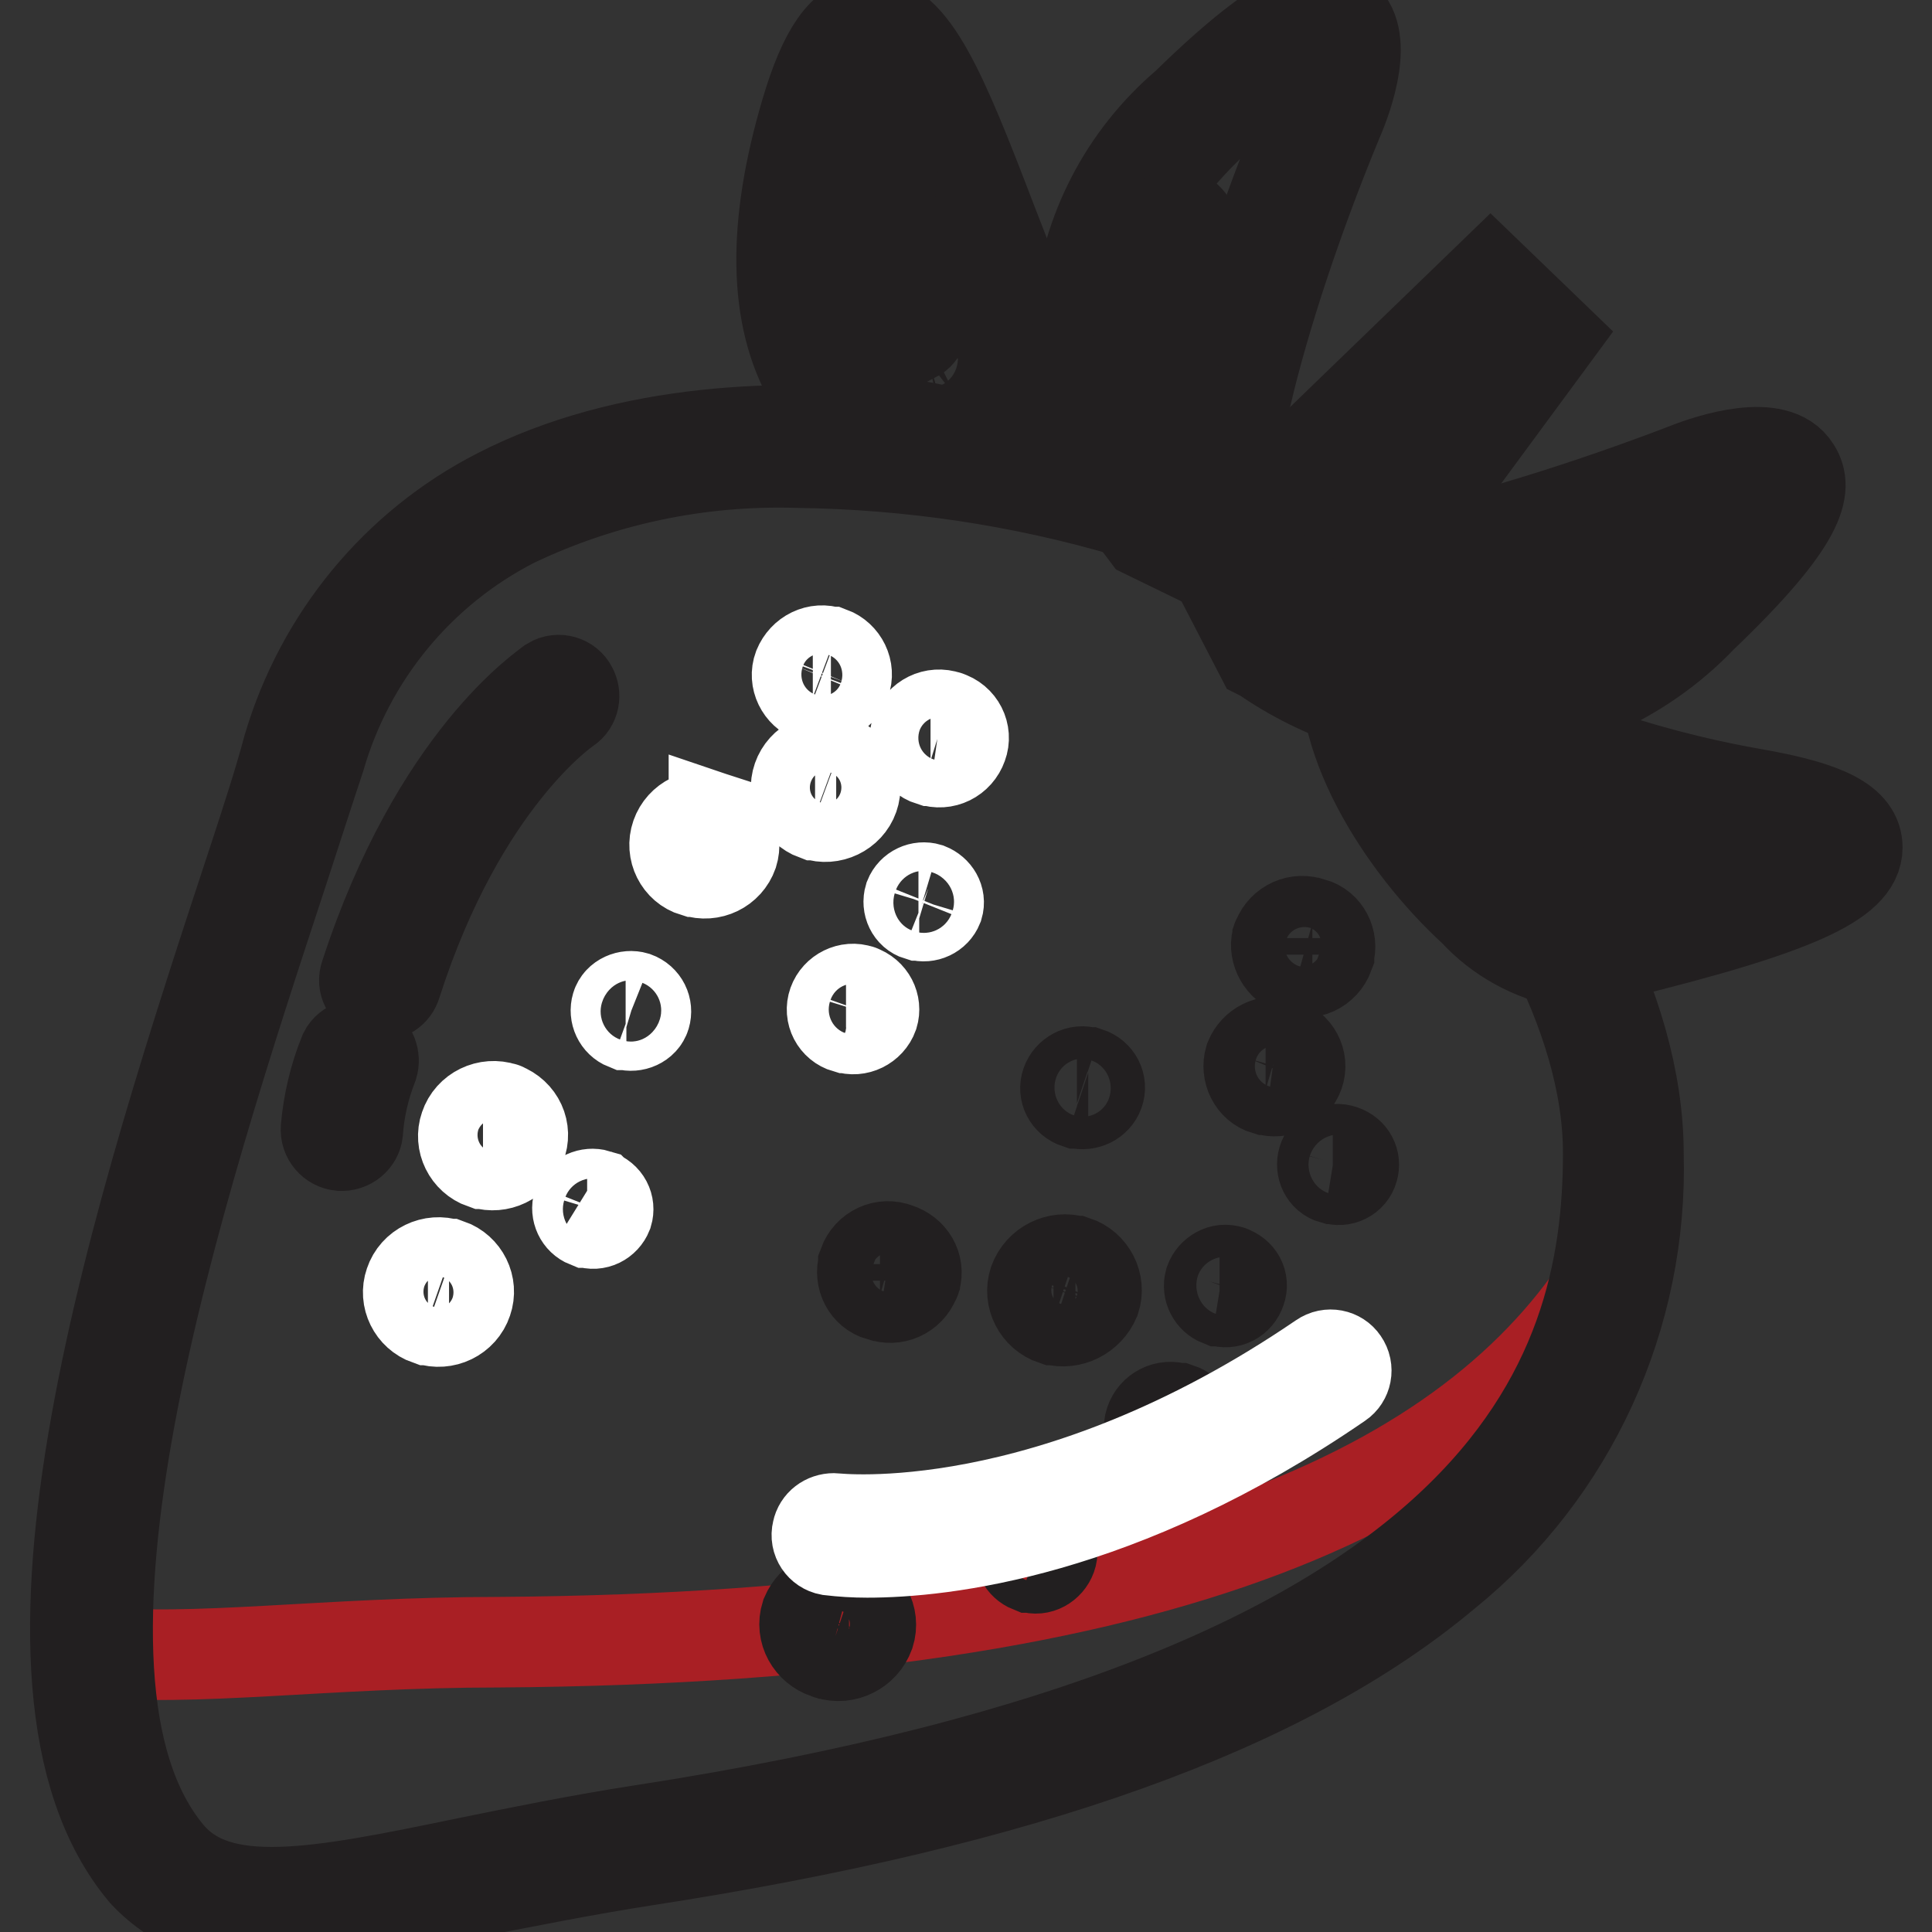 <?xml version="1.0" encoding="utf-8"?>
<!-- Svg Vector Icons : http://www.onlinewebfonts.com/icon -->
<!DOCTYPE svg PUBLIC "-//W3C//DTD SVG 1.1//EN" "http://www.w3.org/Graphics/SVG/1.1/DTD/svg11.dtd">
<svg version="1.1" xmlns="http://www.w3.org/2000/svg" xmlns:xlink="http://www.w3.org/1999/xlink" x="0px" y="0px" viewBox="0 0 256 256" enable-background="new 0 0 256 256" xml:space="preserve">
<rect x="0" y="0" width="256" height="256" fill="#333333" stroke="none"/>
<g> <path stroke-width="12" fill-opacity="0" stroke="#91b721"  d="M119.8,58.3c0,0-22.2-5.4-11.1-42.9c11.1-37.5,22.2,37.5,38.8,48.2L119.8,58.3z"/> <path stroke-width="12" fill-opacity="0" stroke="#221f20"  d="M157.8,67.7l-38.4-7.4c-5.1-1.6-9.4-5.1-12-9.8c-4.9-8.5-5.1-20.5-0.6-35.7c2.4-8.1,5-11.8,8.4-11.9 c5.7-0.3,9.7,9.4,16.2,26.4c5.2,13.4,11,28.5,17.3,32.6L157.8,67.7z M120.3,56.2l21.1,4.1c-5.8-9.3-10.4-19.2-13.8-29.5 c-3.7-9.5-9.1-23.8-12.2-23.8c-3.1,0-2,0-4.5,9.1c-4.1,13.6-4,25,0.3,32.4C113.1,52.1,116.3,54.9,120.3,56.2L120.3,56.2z"/> <path stroke-width="12" fill-opacity="0" stroke="#91b721"  d="M153.1,69c0,0-22.2-26.8,5.5-53.6c27.7-26.8,16.7,0,16.7,0s-22.2,53.6-11.1,59L153.1,69z"/> <path stroke-width="12" fill-opacity="0" stroke="#221f20"  d="M163.3,76.3l-11.5-5.6l-0.3-0.4c-13.6-17.3-11.1-42.2,5.7-56.5c13.6-13.3,18.2-13.6,20.5-11.8 c3.8,2.6,1,10.7-0.5,14.1c-10.3,24.9-17.9,53.5-12.1,56.3L163.3,76.3z M154.4,67.2l4.9,2.4c-2.2-13.8,9.5-44.3,14.1-55 c1.4-2.8,2.1-5.9,1.9-9.1c0,0-2.9-0.5-15.2,11.3c-24.6,23.8-8.1,47.2-5.6,50.5L154.4,67.2z"/> <path stroke-width="12" fill-opacity="0" stroke="#91b721"  d="M168.9,85.3c17.2,12.5,41,10.3,55.5-5.3c27.8-26.8,0-16.1,0-16.1s-55.5,21.4-61.2,10.7L168.9,85.3z"/> <path stroke-width="12" fill-opacity="0" stroke="#221f20"  d="M193.9,95.5c-9.5-0.1-18.7-3.1-26.5-8.5l-0.4-0.2l-5.8-11.2l3.7-1.9c2.9,5.6,32.6-1.7,58.4-11.6 c3.5-1.4,12.1-4.1,14.6,0c1.6,2.5,1.2,6.7-12.4,19.7C217.3,90.4,205.9,95.3,193.9,95.5z M170.3,83.9c3.4,2.4,27.6,18.5,52.4-5.4 c10.8-10.4,11.7-13.6,11.7-14.5c-3.3-0.1-6.5,0.5-9.5,1.9c-11,4.2-42.6,15.7-57,13.6L170.3,83.9z"/> <path stroke-width="12" fill-opacity="0" stroke="#677b31"  d="M164.2,71.7l33.3-32.2l5.5,5.4l-27.7,37.5L164.2,71.7z"/> <path stroke-width="12" fill-opacity="0" stroke="#221f20"  d="M175.6,85.6l-14.4-13.9l36.3-35.1l8.3,8L175.6,85.6z M167.2,71.7l7.9,7.6l25.2-34.2l-2.8-2.7L167.2,71.7z" /> <path stroke-width="12" fill-opacity="0" stroke="#91b721"  d="M180.6,86.1c0,0,16.8,15,51.3,21.1s-15.6,16.2-23.1,18.2C201.3,127.3,177.4,102.8,180.6,86.1L180.6,86.1z" /> <path stroke-width="12" fill-opacity="0" stroke="#221f20"  d="M207.8,127.6c-4.8-0.9-9.2-3.3-12.5-6.9c-9.6-8.8-19-23.6-16.7-35.2l0.7-3.6l2.8,2.5 c0,0,16.8,14.9,50.4,20.8c9.7,1.7,13.6,3.8,13.6,7.1c0,4.5-8,8.3-32.2,14.2l-4.5,1.1C208.8,127.6,208.3,127.6,207.8,127.6z  M182.5,90.2c0.5,9.1,7.8,20.3,15.7,27.6c4.9,4.5,8.7,6.2,10.1,5.8l4.5-1.1c22-5.4,28-8.3,29-9.9c-3.1-1.9-6.6-3-10.2-3.2 C214,106.7,197.2,100.1,182.5,90.2z M197.4,83.6c-1.2,0.1-2.1-0.8-2.2-2c-0.1-1.2,0.8-2.1,2-2.2c14.7-2.1,20.6-7.9,20.6-8 c0.8-0.8,2.2-0.8,3,0.1c0.8,0.8,0.8,2,0,2.8c-0.3,0.3-6.8,6.9-23.1,9.1L197.4,83.6z M187.7,84.5h-1.4c-1.1-0.1-2-1-2-2.2 c0.1-1.1,1.1-2,2.2-2c1.5,0.1,3,0,4.5-0.3c1.1-0.2,2.2,0.6,2.4,1.7c0.2,1-0.4,2-1.4,2.3C190.6,84.4,189.1,84.5,187.7,84.5z"/> <path stroke-width="12" fill-opacity="0" stroke="#221f20"  d="M222.9,116.6c-7.9-0.4-15.6-2.9-22.3-7.2c-1-0.6-1.3-1.9-0.7-2.9c0.6-1,1.9-1.3,2.9-0.7l0,0 c6.2,4.3,13.5,6.7,21.1,6.8c1.2,0,2.1,0.9,2.2,2c0,1-0.7,1.9-1.7,2.1L222.9,116.6z M196.8,106.3c-0.3,0.1-0.6,0.1-0.9,0 c-1.7-0.9-3.2-2-4.5-3.3c-0.9-0.8-0.9-2.1-0.1-2.9c0.8-0.9,2.1-0.9,3-0.1c1.1,1,2.3,1.9,3.6,2.6c1,0.5,1.4,1.8,0.9,2.8 c-0.3,0.7-1.1,1.1-1.8,1.1L196.8,106.3z M120.3,44.8c-0.8,0-1.5-0.4-1.9-1.1c-6.7-13.3-4.1-22.1-4.1-22.4c0.4-1.1,1.6-1.6,2.7-1.2 c1,0.4,1.5,1.4,1.3,2.4c-1,6.7,0.3,13.5,3.8,19.4c0.5,1,0.1,2.3-0.9,2.8C121,44.7,120.7,44.8,120.3,44.8L120.3,44.8z M125.4,53.2 c-0.6,0-1.2-0.3-1.6-0.7c-1.2-1.3-2.1-2.9-2.8-4.5c-0.3-1.1,0.4-2.2,1.5-2.5c0.9-0.2,1.9,0.2,2.4,1.1c0.5,1.2,1.2,2.3,2.1,3.3 c0.8,0.9,0.7,2.2-0.2,2.9C126.4,53,125.9,53.2,125.4,53.2L125.4,53.2z M153.8,53.6c-1,0-1.9-0.7-2-1.7c-1.9-7.6-1.1-15.7,2.5-22.7 c0.7-0.9,2-1.1,2.9-0.4c0.8,0.6,1.1,1.8,0.6,2.7c-2.9,6.1-3.5,13.1-1.9,19.6c0.2,1.1-0.6,2.2-1.7,2.4L153.8,53.6z M156.2,63.1 c-0.8,0-1.6-0.5-1.9-1.2c-0.8-1.6-1.2-3.4-1.4-5.1c-0.1-1.1,0.8-2.1,1.9-2.2c0,0,0,0,0,0c1.1-0.1,2.1,0.7,2.2,1.9c0,0,0,0.1,0,0.1 c0.2,1.3,0.5,2.5,1,3.7c0.5,1,0,2.3-1,2.8C156.8,63,156.5,63.1,156.2,63.1z"/> <path stroke-width="12" fill-opacity="0" stroke="#d4161a"  d="M150.3,65.8c0,0-89.9-29-109.9,33.8c-14,43.8-42.7,119.9-19.6,147.2c9.9,11.8,31.5,2.7,64.5-2.4 c106.5-16.4,129.8-53.3,129.8-91.7S165.3,70.6,150.3,65.8z"/> <path stroke-width="12" fill-opacity="0" stroke="#a91f24"  d="M66,217.6c-22.7,0-40.8,2.7-53.8,1.2c-0.3,10,2.7,19.9,8.6,28c9.9,11.8,31.5,2.7,64.5-2.4 c92.9-14.3,122.5-44.1,128.6-77.1C196.8,195.9,156.5,217,66,217.6L66,217.6z"/> <path stroke-width="12" fill-opacity="0" stroke="#ffffff"  d="M113.1,105.6c0.7-2-0.4-4.2-2.3-4.9c0,0-0.1,0-0.1,0c-2.1-0.7-4.3,0.4-5,2.4c-0.7,2,0.4,4.2,2.3,4.9 c0,0,0.1,0,0.1,0C110.1,108.7,112.4,107.6,113.1,105.6z M94.6,108.3c-2.1-0.7-4.3,0.4-5,2.4c-0.7,2,0.4,4.2,2.4,4.8 c0,0,0.1,0,0.1,0c2.1,0.7,4.3-0.4,5-2.4C97.7,111.2,96.7,109,94.6,108.3C94.6,108.4,94.6,108.3,94.6,108.3z M125.5,94.9 c-1.7-0.6-3.5,0.3-4.1,2c-0.6,1.6,0.3,3.4,1.9,3.9c0,0,0.1,0,0.1,0c1.7,0.6,3.5-0.3,4.1-2C128.1,97.2,127.2,95.4,125.5,94.9 C125.6,94.9,125.5,94.9,125.5,94.9z M107.8,92.4c1.7,0.6,3.5-0.3,4.2-2c0.6-1.6-0.3-3.4-1.9-4c0,0-0.1,0-0.1,0 c-1.7-0.6-3.5,0.3-4.2,2c-0.6,1.6,0.3,3.4,1.9,4C107.7,92.4,107.8,92.4,107.8,92.4z M113.9,131.2c-1.4-0.5-3,0.3-3.5,1.7 c-0.5,1.4,0.3,2.9,1.7,3.3c0,0,0,0,0.1,0c1.4,0.5,3-0.3,3.5-1.7C116.1,133.2,115.4,131.7,113.9,131.2 C114,131.2,113.9,131.2,113.9,131.2z M84.2,132.1c-1-0.3-2.2,0.2-2.5,1.2c-0.3,1,0.2,2.1,1.2,2.5c0,0,0,0,0.1,0 c1,0.3,2.2-0.2,2.5-1.2C85.8,133.6,85.3,132.5,84.2,132.1C84.2,132.1,84.2,132.1,84.2,132.1z M123,117.7c-1-0.3-2.1,0.2-2.5,1.2 c-0.3,1,0.2,2.1,1.2,2.4c0,0,0,0,0.1,0c1,0.3,2.1-0.2,2.5-1.2C124.6,119.1,124,118.1,123,117.7C123,117.7,123,117.7,123,117.7z  M59.4,167.5c-2.1-0.7-4.4,0.4-5.1,2.5c-0.7,2,0.4,4.2,2.4,4.9c0,0,0.1,0,0.1,0c2.1,0.7,4.4-0.4,5.1-2.5c0.7-2-0.4-4.2-2.4-4.9 C59.5,167.5,59.4,167.5,59.4,167.5z M79.1,158.3c-1-0.3-2.2,0.2-2.5,1.2c-0.3,1,0.2,2.1,1.2,2.5c0,0,0,0,0.1,0 c1.1,0.4,2.2-0.2,2.6-1.2C80.8,159.8,80.3,158.7,79.1,158.3C79.2,158.4,79.2,158.4,79.1,158.3z M66.7,146.8 c-2.1-0.7-4.4,0.4-5.1,2.5c-0.7,2,0.4,4.2,2.4,4.9c0,0,0.1,0,0.1,0c2,0.6,4.2-0.4,4.9-2.4C69.8,149.8,68.8,147.6,66.7,146.8 C66.8,146.8,66.7,146.8,66.7,146.8z"/> <path stroke-width="12" fill-opacity="0" stroke="#221f20"  d="M145.6,144.8c0.4-1.1-0.2-2.3-1.4-2.7c0,0-0.1,0-0.1,0c-1.2-0.4-2.4,0.3-2.8,1.4c-0.4,1.1,0.2,2.3,1.4,2.7 c0,0,0.1,0,0.1,0C144,146.5,145.2,145.9,145.6,144.8z M118.9,165.4c-1.8-0.7-3.8,0.2-4.5,2.1c0,0,0,0.1,0,0.1 c-0.5,1.7,0.4,3.6,2.2,4.1c0,0,0.1,0,0.1,0c1.8,0.7,3.8-0.2,4.5-2c0-0.1,0.1-0.1,0.1-0.2C121.8,167.8,120.8,166,118.9,165.4 C119,165.4,119,165.4,118.9,165.4z M169.9,138.2c-1.8-0.5-3.6,0.4-4.3,2.1c-0.5,1.7,0.4,3.6,2.1,4.1c0,0,0.1,0,0.1,0 c1.8,0.6,3.7-0.4,4.3-2.1C172.7,140.6,171.7,138.7,169.9,138.2C170,138.2,169.9,138.2,169.9,138.2z M171.6,128.6 c1.8,0.7,3.8-0.2,4.5-2.1c0,0,0-0.1,0-0.1c0.5-1.7-0.4-3.6-2.2-4.1c0,0-0.1,0-0.1,0c-1.8-0.7-3.8,0.2-4.5,2c0,0.1-0.1,0.1-0.1,0.2 C168.8,126.1,169.8,128,171.6,128.6C171.6,128.6,171.6,128.6,171.6,128.6z M156,186.6c-1.5-0.5-3.1,0.3-3.6,1.8 c-0.5,1.5,0.4,3.1,1.9,3.5c0,0,0,0,0.1,0c1.5,0.5,3.1-0.3,3.6-1.8c0.5-1.5-0.3-3-1.8-3.5C156.1,186.6,156,186.6,156,186.6z  M163,168.4c-1.1-0.4-2.3,0.3-2.7,1.4c-0.3,1.1,0.3,2.2,1.3,2.6c0,0,0.1,0,0.1,0c1.1,0.4,2.3-0.2,2.7-1.4 C164.8,169.9,164.2,168.8,163,168.4C163.1,168.4,163,168.4,163,168.4z M177.9,152.4c-1.1-0.4-2.3,0.2-2.6,1.3 c-0.3,1,0.2,2.2,1.3,2.5c0,0,0.1,0,0.1,0c1.1,0.4,2.3-0.2,2.6-1.3C179.6,153.9,179.1,152.8,177.9,152.4 C178,152.4,178,152.4,177.9,152.4z M112.2,211.3c-2.2-0.6-4.5,0.6-5.4,2.7c-0.7,2.2,0.6,4.4,2.7,5.1c0.1,0,0.2,0.1,0.3,0.1 c2.2,0.7,4.6-0.5,5.4-2.7c0.7-2.2-0.6-4.4-2.7-5.1C112.4,211.4,112.3,211.4,112.2,211.3z M137.9,203.7c-1.1-0.4-2.3,0.2-2.7,1.4 c-0.3,1.1,0.3,2.2,1.3,2.6c0,0,0.1,0,0.1,0c1.1,0.4,2.3-0.3,2.7-1.4C139.7,205.2,139.1,204,137.9,203.7 C138,203.7,137.9,203.7,137.9,203.7z M142.4,167.1c-2.2-0.7-4.6,0.5-5.4,2.7c-0.7,2.1,0.5,4.4,2.6,5.1c0,0,0.1,0,0.1,0 c2.2,0.6,4.5-0.6,5.4-2.7c0.7-2.1-0.5-4.4-2.6-5.1C142.5,167.1,142.4,167.1,142.4,167.1z"/> <path stroke-width="12" fill-opacity="0" stroke="#ffffff"  d="M114.9,205.7c-1.7,0-3.3-0.1-5-0.3c-1.1-0.2-1.9-1.3-1.6-2.5c0.2-1,1.1-1.7,2.2-1.7 c0.3,0,28.4,3.4,64.6-21.3c1-0.7,2.3-0.4,2.9,0.5c0.7,1,0.4,2.3-0.5,2.9C148.4,203.3,124.7,205.7,114.9,205.7z"/> <path stroke-width="12" fill-opacity="0" stroke="#221f20"  d="M50.3,131.8h-0.6c-1.1-0.4-1.7-1.5-1.3-2.6c9.4-28.8,24-38.3,24.6-38.8c1-0.6,2.3-0.2,2.8,0.8 c0.5,0.9,0.3,2.1-0.6,2.7c0,0-14,9.3-22.7,36.5C52.2,131.4,51.3,132,50.3,131.8z M45.1,151.8c-1.1-0.1-2-1.1-1.9-2.3c0,0,0,0,0,0 c0.3-3.4,1.1-6.8,2.4-10c0.5-1,1.8-1.4,2.8-0.9c0.9,0.5,1.3,1.6,1,2.6c-1.1,2.8-1.8,5.8-2,8.8C47.3,151,46.3,151.9,45.1,151.8 C45.2,151.8,45.1,151.8,45.1,151.8z"/> <path stroke-width="12" fill-opacity="0" stroke="#221f20"  d="M36,254.6c-6.3,0.6-12.6-1.8-16.9-6.4c-21.3-25.3-0.6-88.5,14.6-134.6c1.7-5.2,3.3-10.1,4.5-14.6 C42.5,84.5,52.5,72.3,66,65.4c34.3-17.6,82.9-2.2,84.7-1.4c16.1,5.2,66.4,49.4,66.4,88.9c0.6,21.5-8.8,42.1-25.5,55.6 c-21.3,17.9-56,30.3-105.9,38c-8.4,1.3-16.2,2.9-23,4.2C53.9,252.8,45,254.1,36,254.6z M105.7,61.3c-13-0.4-25.9,2.3-37.6,7.9 c-12.5,6.4-21.8,17.7-25.7,31.2c-1.5,4.5-3.1,9.5-4.8,14.7c-14,42.5-35.1,106.9-15.2,130.6c6.6,7.8,19.7,5.2,39.5,1.1 c6.9-1.4,14.7-3,23.1-4.3c114.8-17.7,128.1-59.6,128.1-89.7c0-37-48.6-80.1-63.5-84.9C135.4,63.7,120.6,61.5,105.7,61.3L105.7,61.3 z"/></g>
</svg>